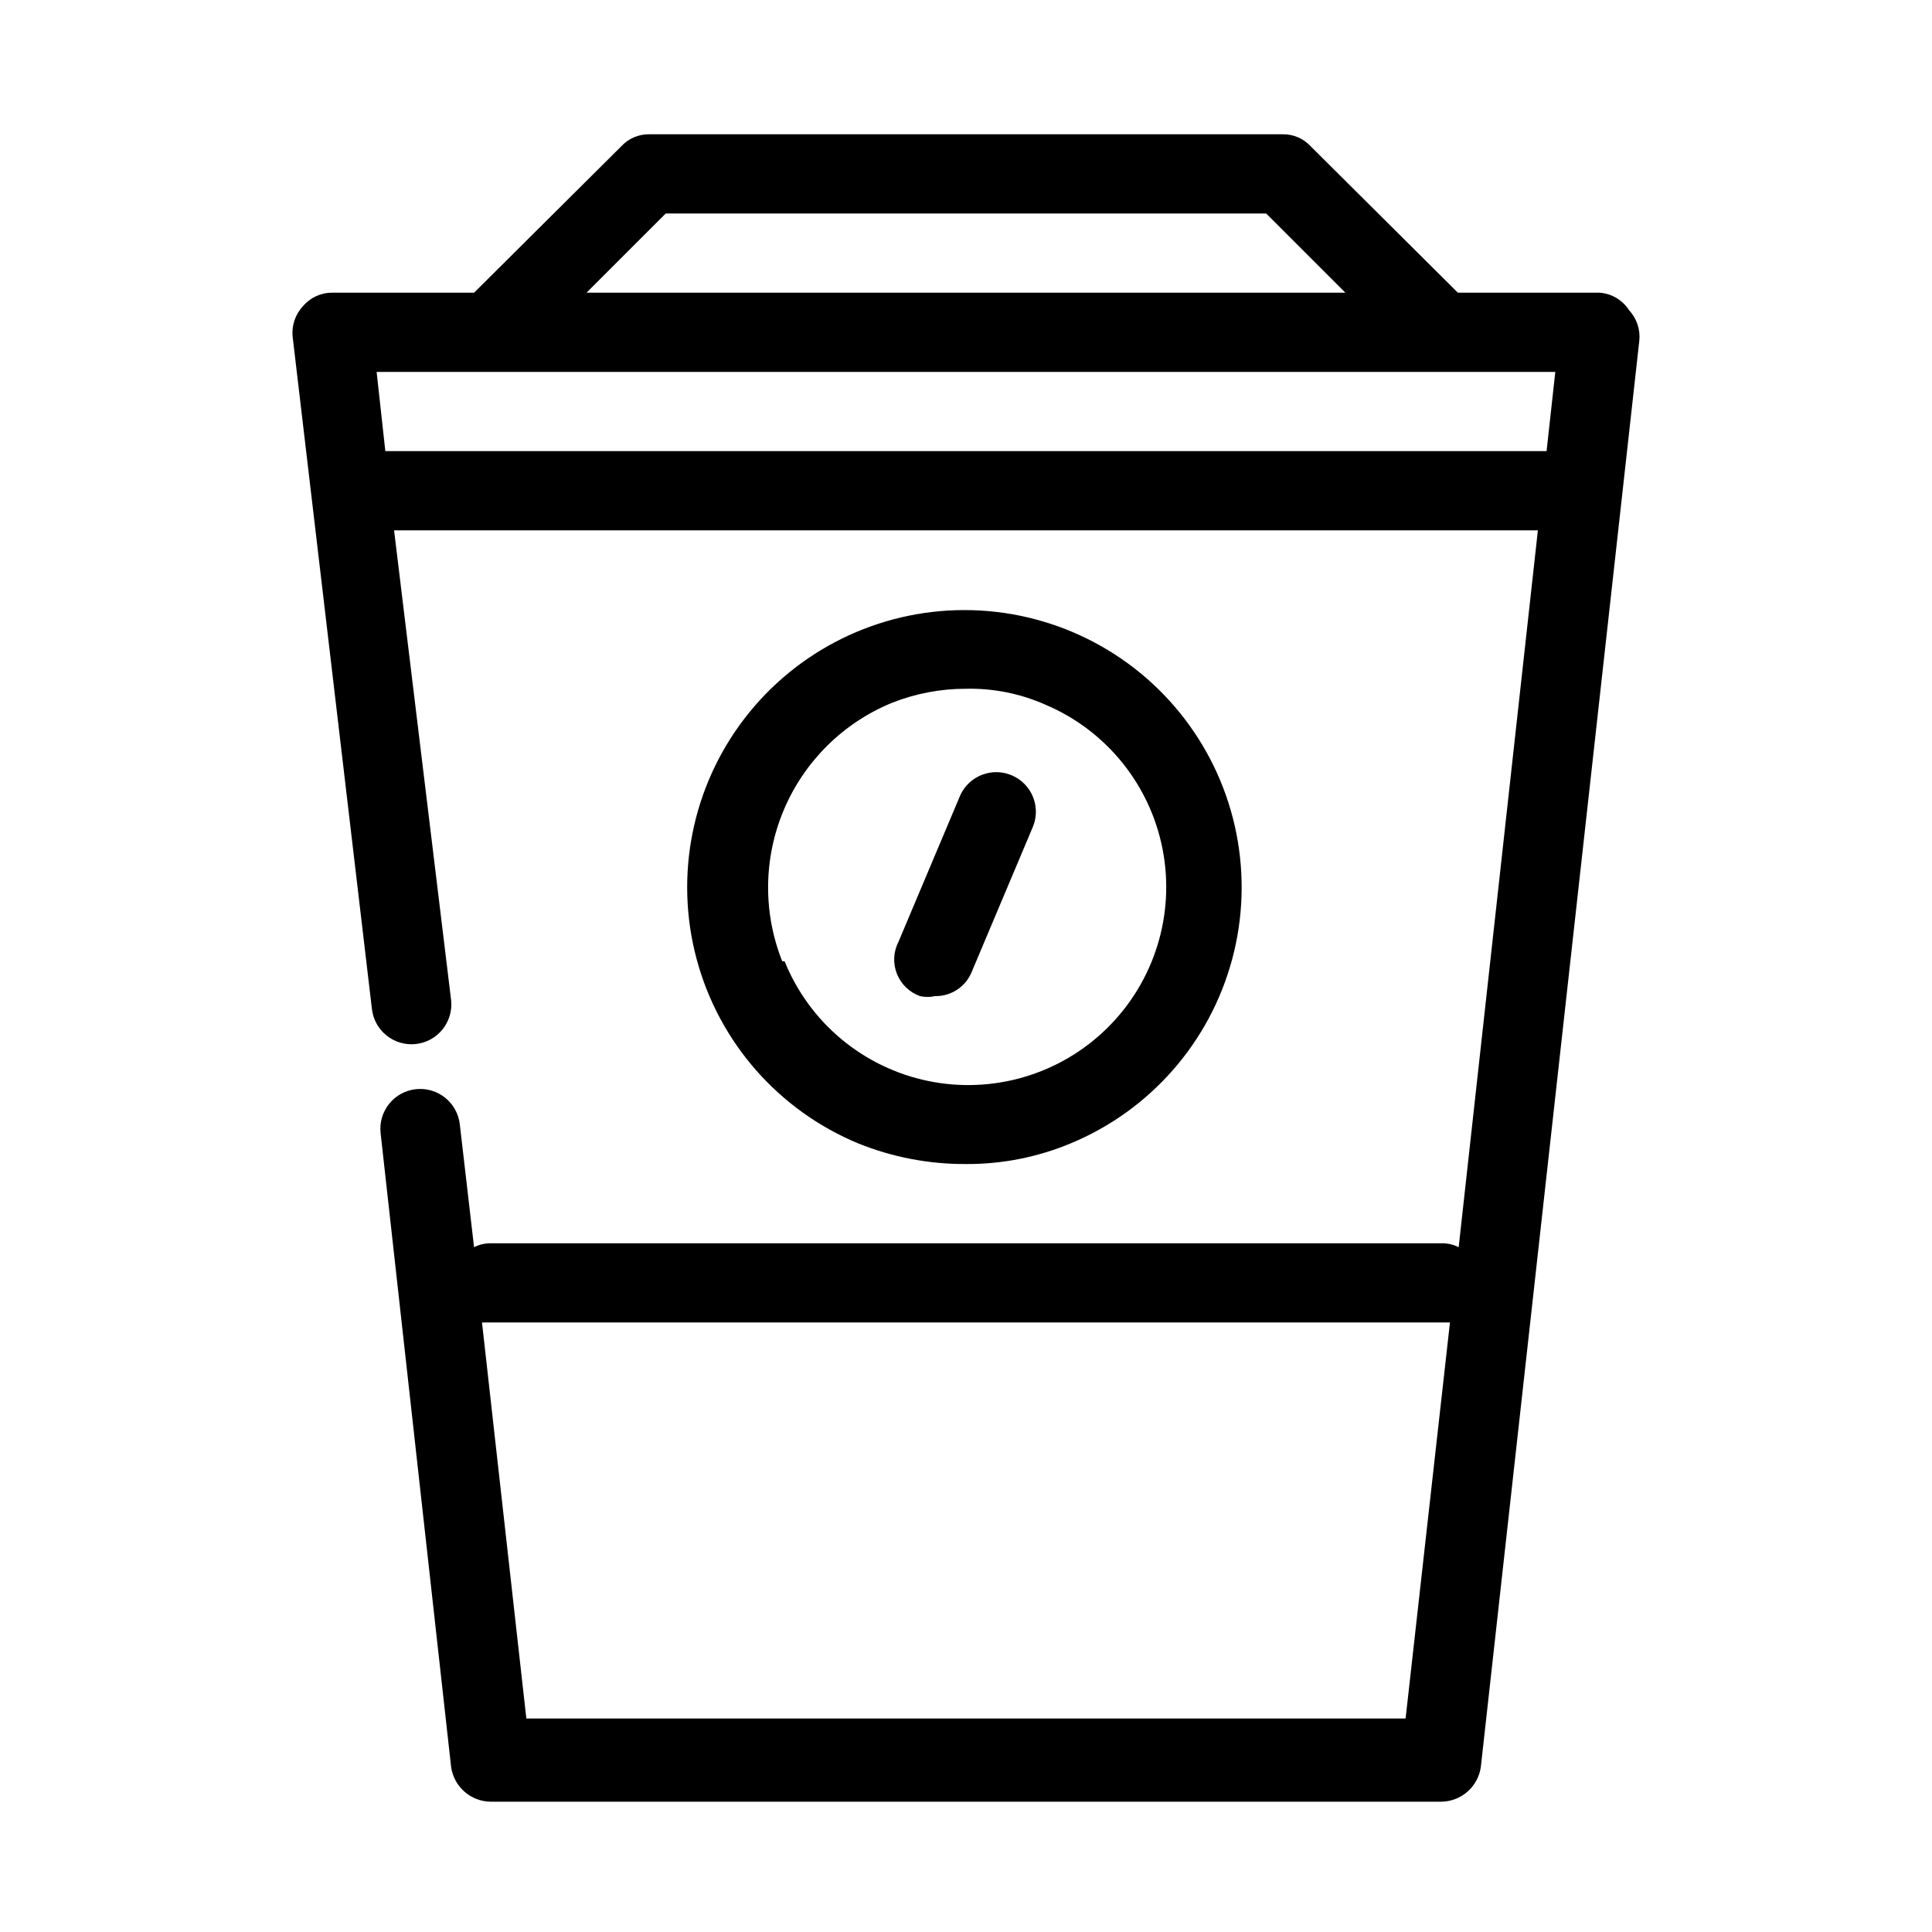 <?xml version="1.0" encoding="UTF-8"?>
<!-- Uploaded to: ICON Repo, www.svgrepo.com, Generator: ICON Repo Mixer Tools -->
<svg fill="#000000" width="800px" height="800px" version="1.1" viewBox="144 144 512 512" xmlns="http://www.w3.org/2000/svg">
 <g>
  <path d="m567.93 221.57h-37.574l-39.047-38.836c-1.895-2.039-4.562-3.184-7.348-3.148h-167.93c-2.785-0.035-5.453 1.109-7.348 3.148l-39.047 38.836h-37.574c-2.992-0.023-5.836 1.285-7.766 3.566-2.066 2.199-3.066 5.191-2.731 8.188l20.992 178.01v0.004c0.637 5.797 5.852 9.977 11.648 9.34s9.98-5.856 9.344-11.652l-15.113-124.48h303.12l-20.992 189.98c-1.43-0.727-3.016-1.086-4.621-1.047h-251.9c-1.531-0.008-3.043 0.352-4.41 1.047l-3.777-32.535c-0.637-5.797-5.856-9.98-11.652-9.344s-9.977 5.856-9.34 11.652l18.684 167.94v-0.004c0.727 5.254 5.191 9.184 10.496 9.238h251.9c5.305-0.055 9.77-3.984 10.496-9.238l41.984-377.86c0.336-2.996-0.66-5.988-2.727-8.188-1.715-2.68-4.594-4.391-7.769-4.617zm-247.5-20.992h159.12l20.992 20.992h-201.11zm-74.312 62.977-2.309-20.992h312.36l-2.309 20.992zm270.38 335.87h-233.01l-11.754-104.96h256.52z"/>
  <path d="m400 452.48c9.508 0.055 18.93-1.801 27.707-5.461 21.102-8.742 36.934-26.805 42.844-48.867 5.906-22.062 1.219-45.617-12.684-63.738-13.906-18.117-35.449-28.738-58.289-28.738s-44.379 10.621-58.285 28.738c-13.906 18.121-18.594 41.676-12.684 63.738 5.906 22.062 21.738 40.125 42.84 48.867 9.07 3.66 18.77 5.516 28.551 5.461zm-48.703-53.742c-5.137-12.926-4.977-27.352 0.445-40.16 5.422-12.809 15.668-22.965 28.523-28.273 6.277-2.504 12.977-3.785 19.734-3.777 7.219-0.16 14.387 1.273 20.992 4.199 16.156 6.816 27.836 21.254 31.137 38.48 3.297 17.223-2.227 34.953-14.723 47.258-12.492 12.309-30.309 17.559-47.48 13.996s-31.43-15.465-38-31.723z"/>
  <path d="m387.82 407.98c1.312 0.297 2.676 0.297 3.988 0 4.203 0.07 8.027-2.422 9.656-6.297l16.375-38.836h-0.004c2-5.273-0.523-11.184-5.715-13.383-5.191-2.203-11.195 0.094-13.598 5.195l-16.375 38.836h0.004c-1.391 2.641-1.562 5.758-0.477 8.535 1.086 2.781 3.328 4.949 6.144 5.949z"/>
 </g>
</svg>